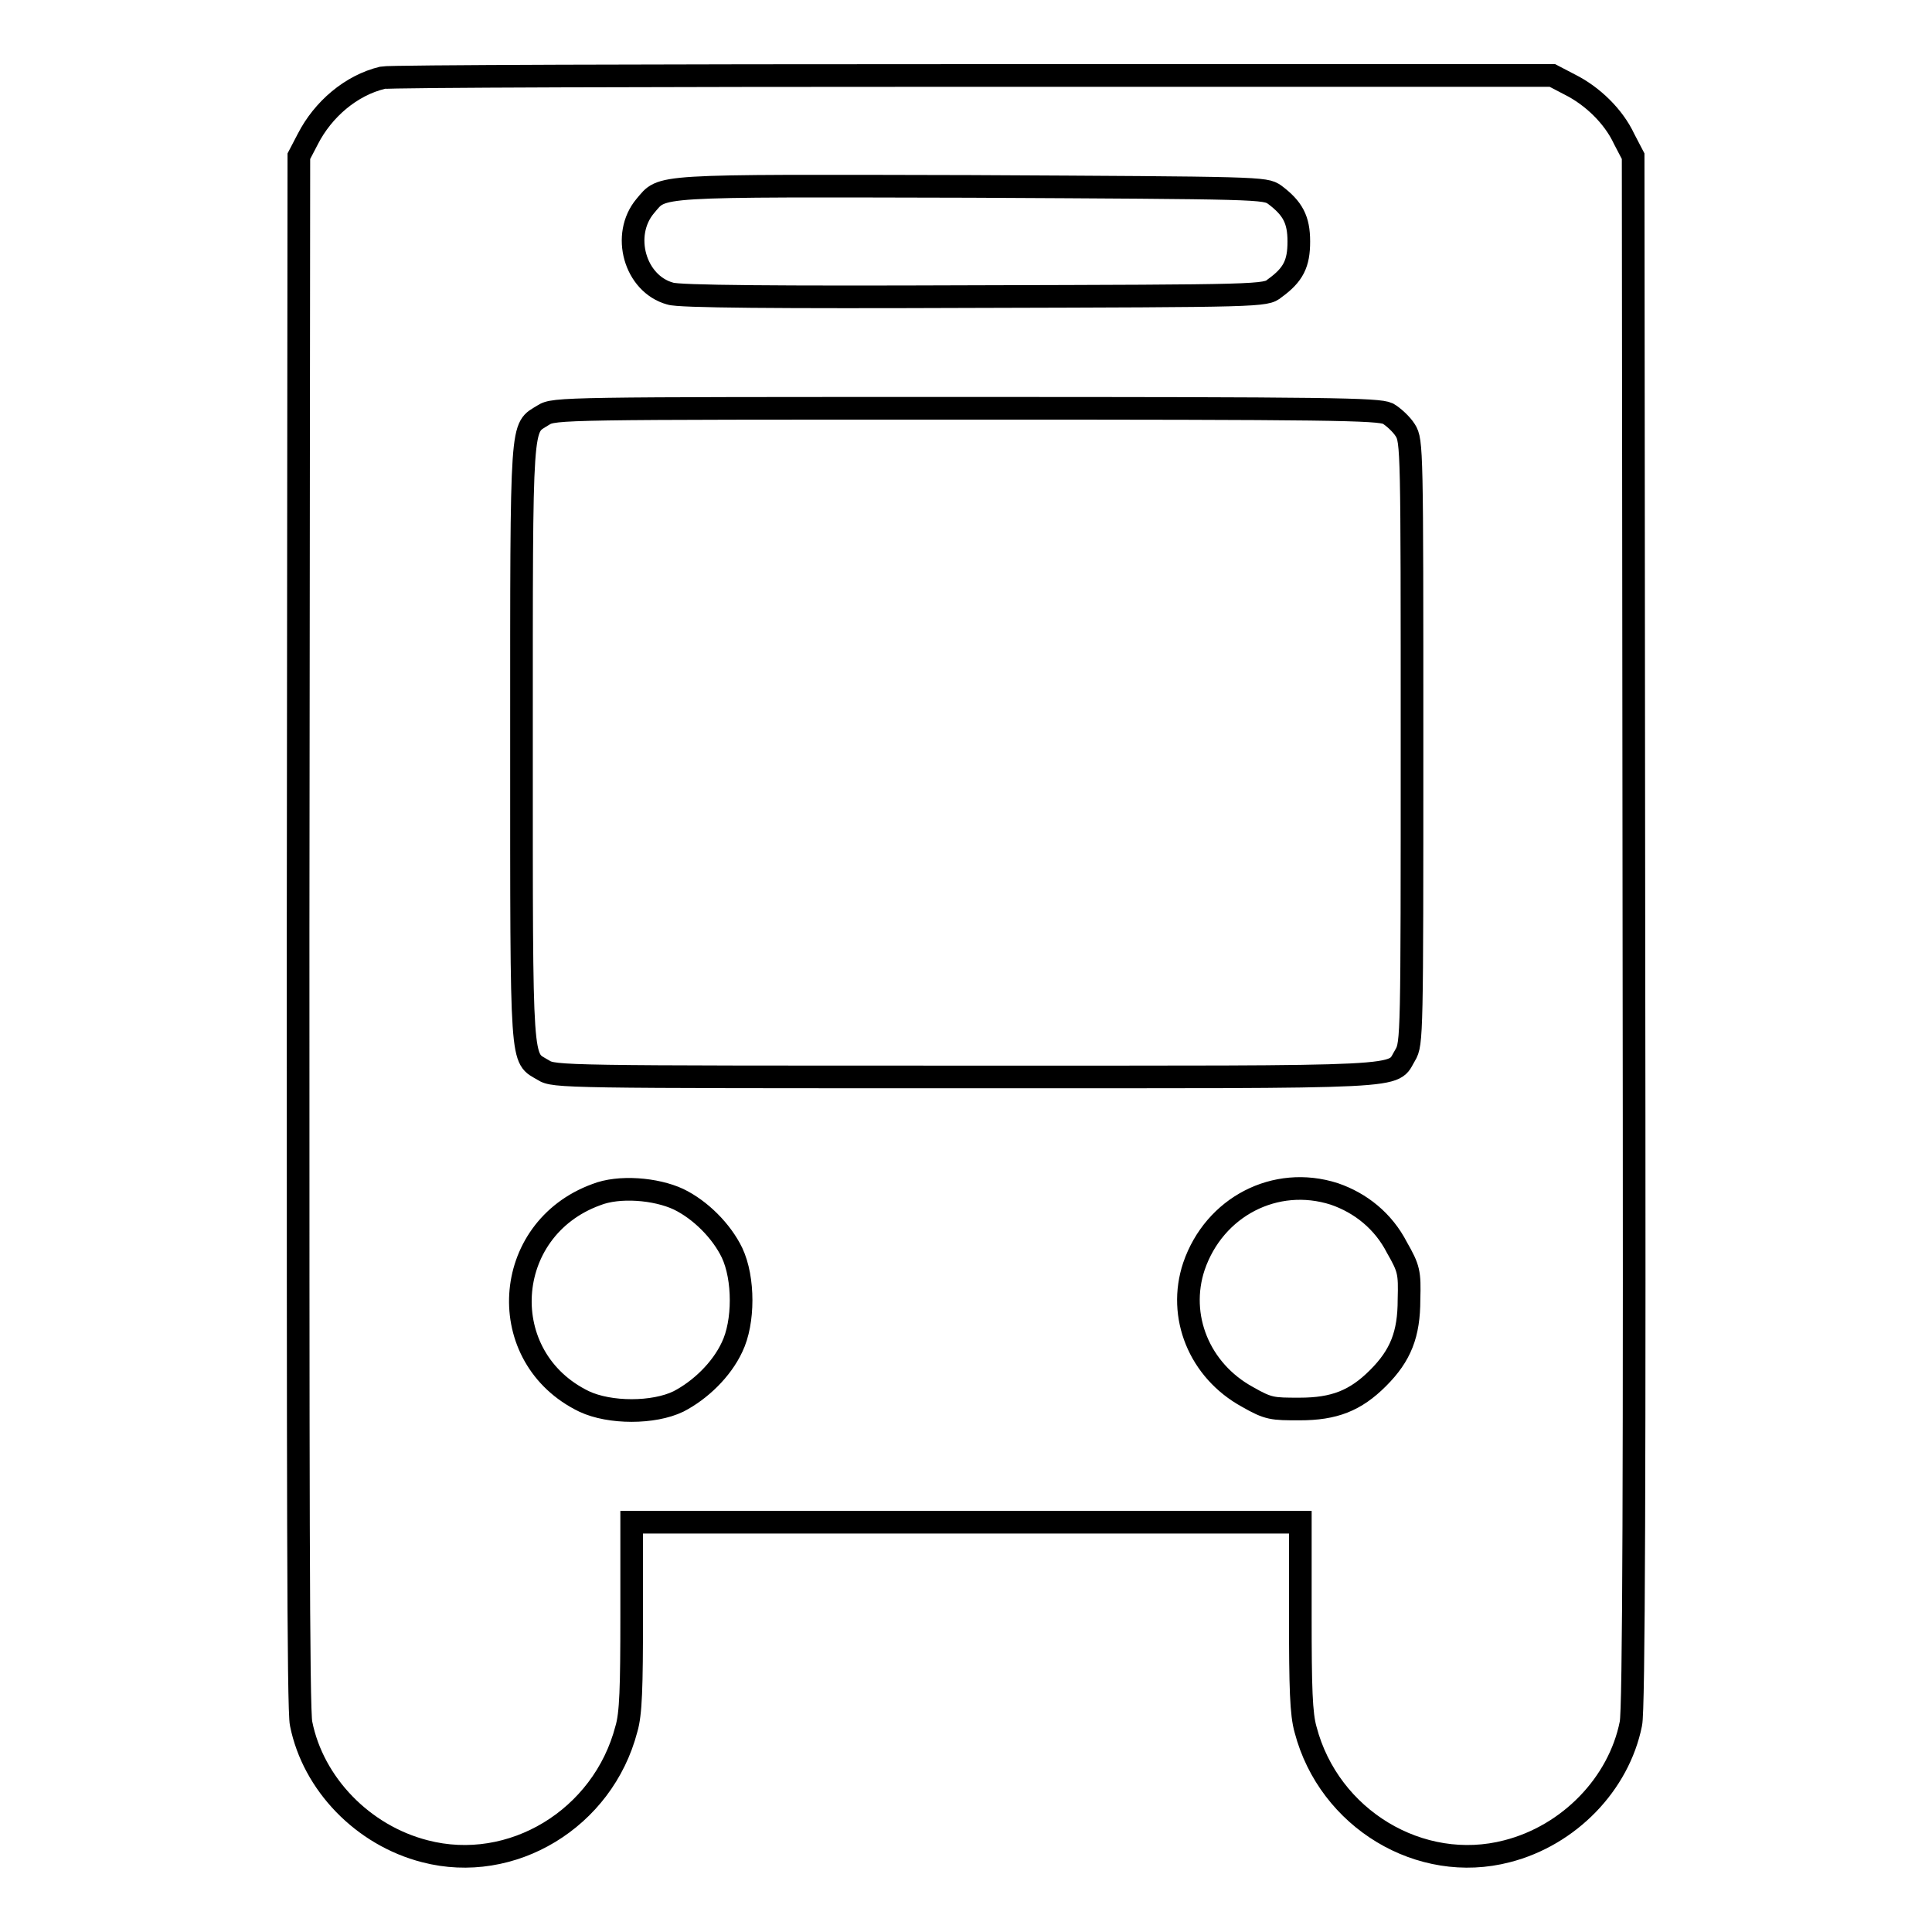 <?xml version="1.0" encoding="utf-8"?>
<!-- Svg Vector Icons : http://www.onlinewebfonts.com/icon -->
<!DOCTYPE svg PUBLIC "-//W3C//DTD SVG 1.1//EN" "http://www.w3.org/Graphics/SVG/1.1/DTD/svg11.dtd">
<svg version="1.1" xmlns="http://www.w3.org/2000/svg" xmlns:xlink="http://www.w3.org/1999/xlink" x="0px" y="0px" viewBox="0 0 256 256" enable-background="new 0 0 256 256" xml:space="preserve">
<g><g><g><path stroke-width="3" fill-opacity="0" stroke="#000000"  d="M50.7,10.3c-4.2,1-7.9,4.2-9.9,8.1l-1.2,2.3l-0.1,102.6c0,72.1,0,103.4,0.4,105.1c1.6,8,8.2,14.8,16.4,16.9c11.5,3,23.6-4.3,26.7-16.2c0.6-2,0.7-5.5,0.7-15v-12.4H128h44.3v12.4c0,9.6,0.1,13,0.7,15.1c3.1,11.8,15.2,19.1,26.7,16.1c8.2-2.1,14.8-8.9,16.4-16.9c0.4-1.7,0.5-33,0.4-105.1l-0.1-102.6l-1.2-2.3c-1.4-3-4.2-5.7-7.2-7.2l-2.3-1.2L128.9,10C86.7,10,51.5,10.1,50.7,10.3z M168.9,25.8c2.4,1.8,3.2,3.3,3.2,6.2c0,2.9-0.7,4.4-3.2,6.2c-1.2,1-1.7,1-39.8,1.1c-26.2,0.1-39.2,0-40.3-0.4c-4.7-1.3-6.5-7.8-3.3-11.6c2.4-2.8,0.5-2.7,43.1-2.6C167.2,24.9,167.6,24.9,168.9,25.8z M183.9,54.8c0.7,0.4,1.8,1.4,2.3,2.2c0.9,1.4,0.9,2.6,0.9,41.4c0,38.7,0,39.9-0.9,41.4c-1.9,3.1,2,2.9-58.2,2.9c-53.3,0-54.6,0-56-0.9c-3-1.8-2.9,0.5-2.9-43.4c0-43.8-0.1-41.5,2.9-43.4c1.4-0.9,2.7-0.9,56-0.9C176.3,54.1,182.6,54.2,183.9,54.8z M89.9,158.9c2.9,1.4,5.7,4.2,7.1,7.1c1.6,3.4,1.6,9.2,0,12.5c-1.4,3-4.2,5.7-7.1,7.2c-3.3,1.6-9.1,1.6-12.5,0c-12-5.8-11-22.8,1.6-27.4C82,157.1,86.9,157.5,89.9,158.9z M176.8,158.2c3.5,1.2,6.5,3.6,8.3,7.1c1.6,2.8,1.7,3.3,1.6,6.9c0,4.6-1.1,7.4-4.1,10.4c-3,3-5.8,4.1-10.4,4.1c-3.6,0-4.1,0-6.9-1.6c-6.4-3.5-9.3-10.7-7.1-17.3C160.9,159.9,169,155.7,176.8,158.2z"/></g></g></g>
</svg>